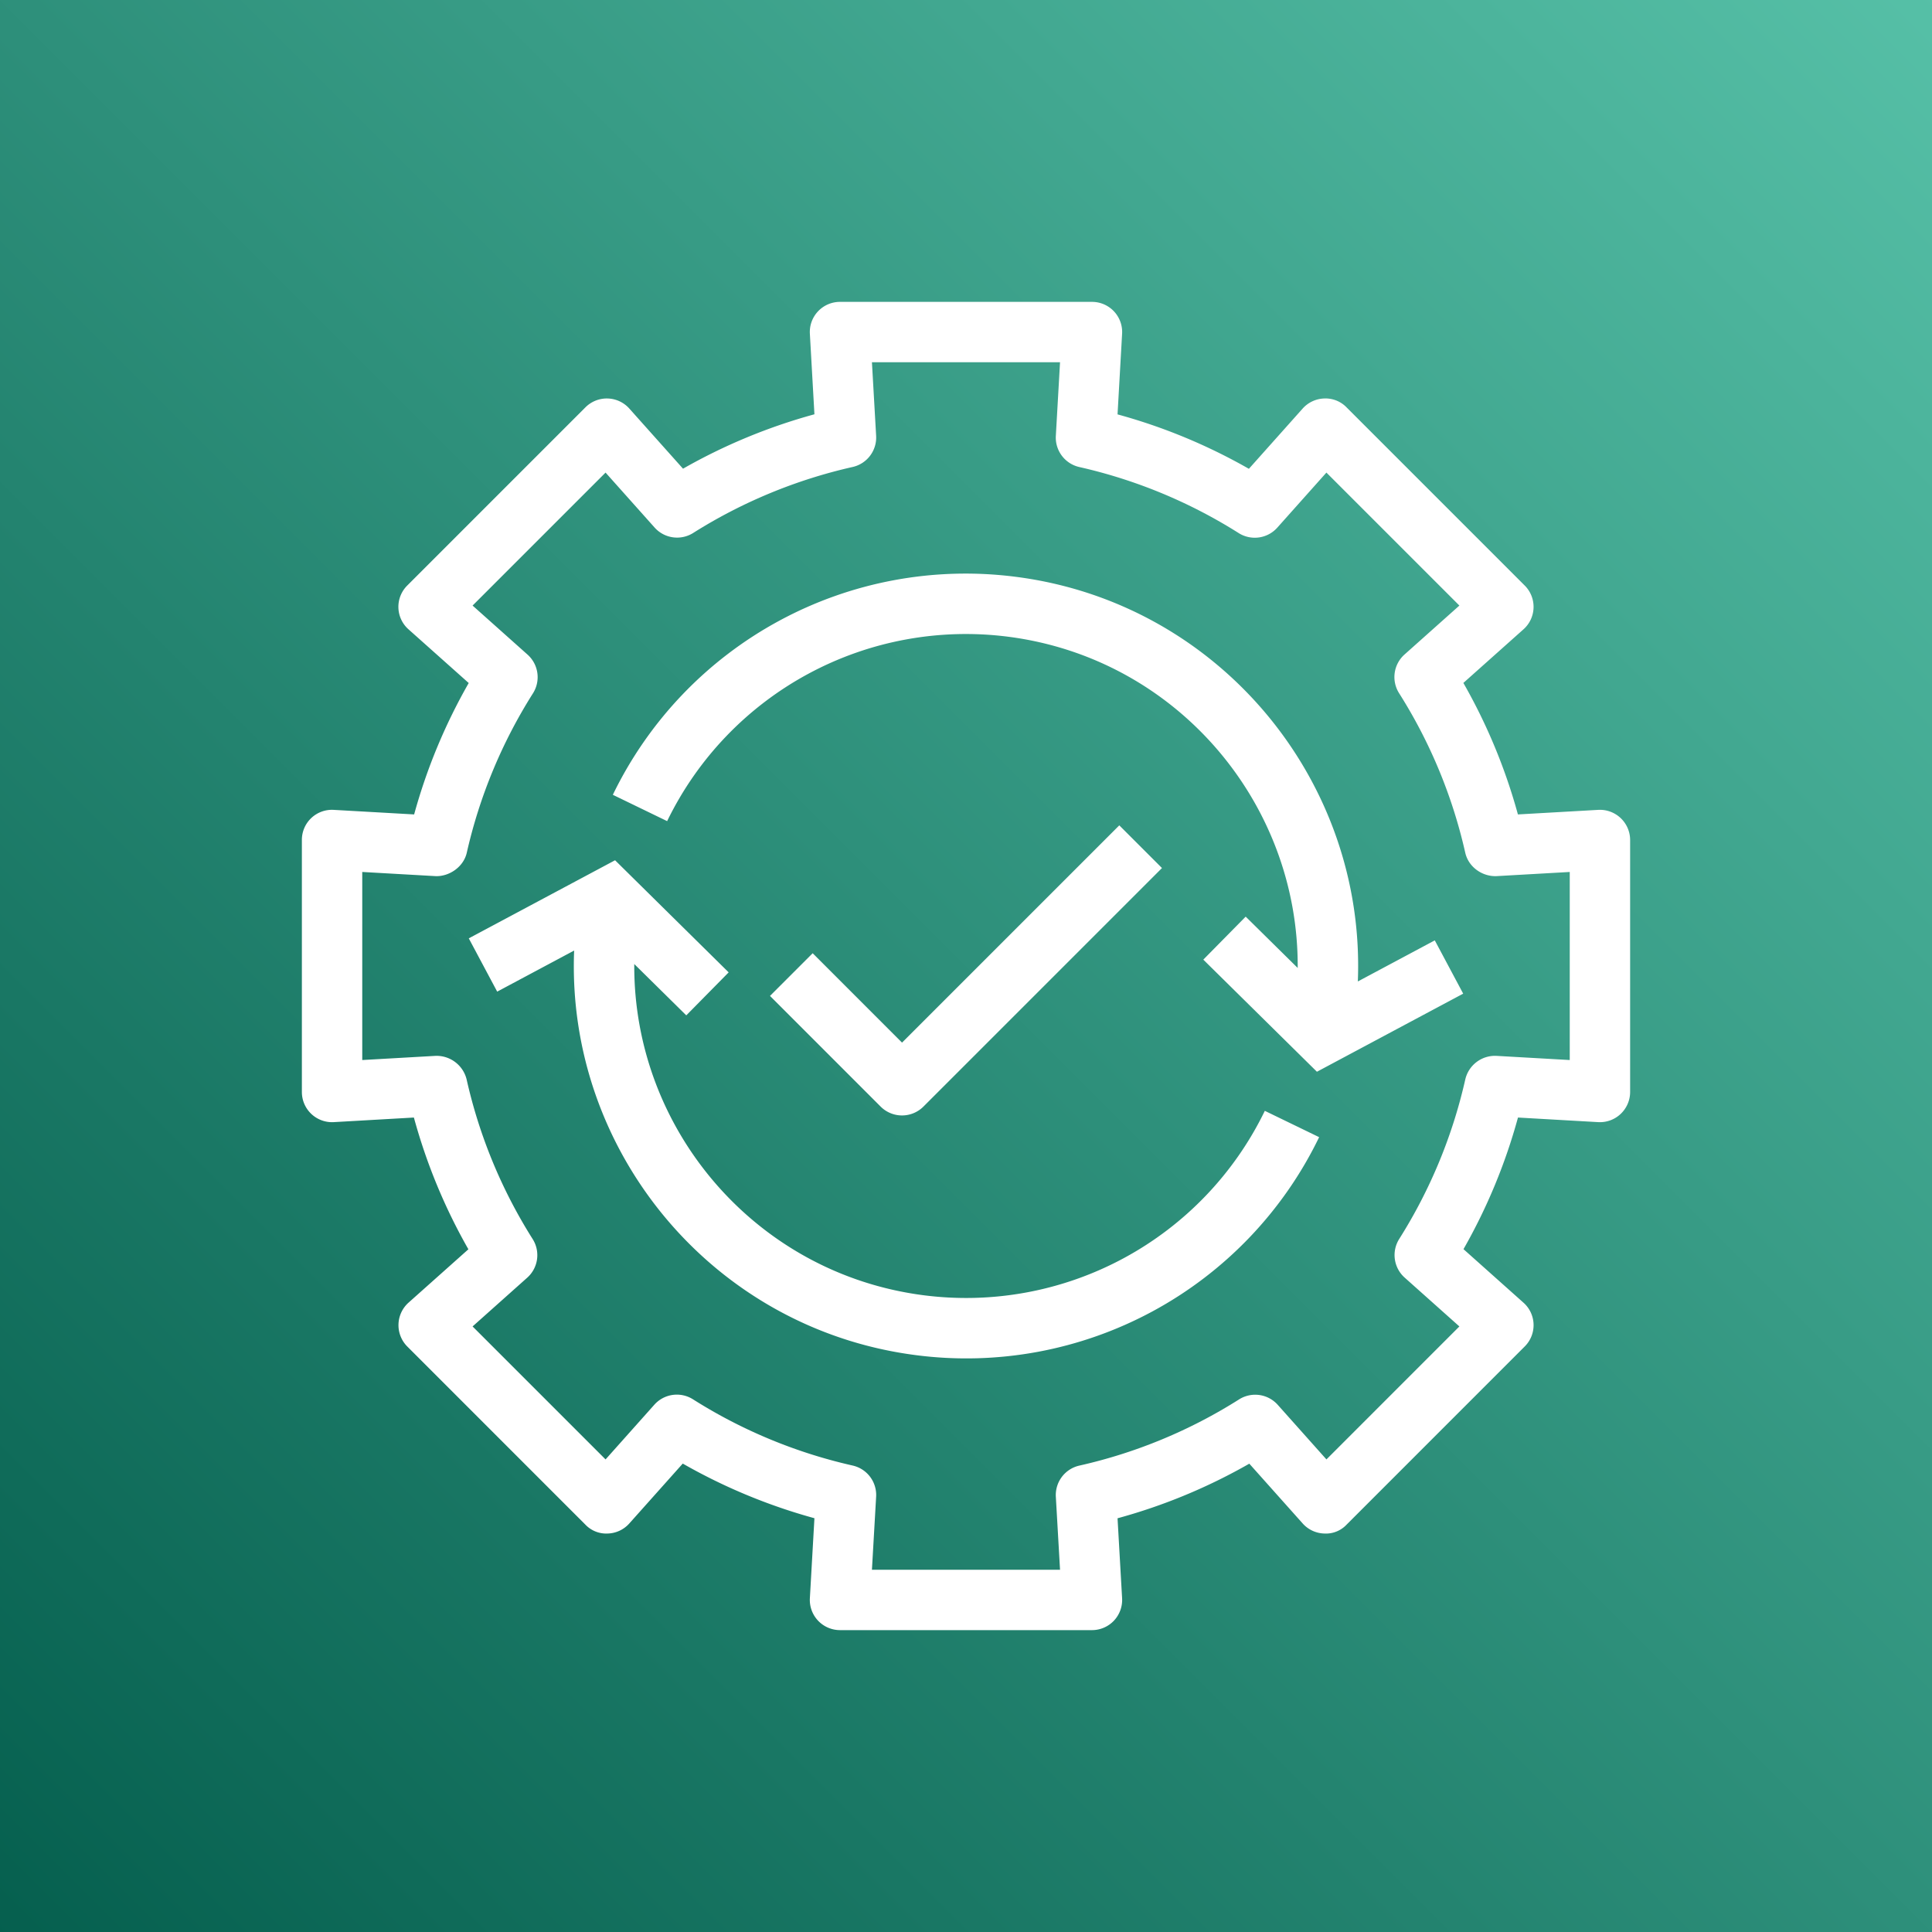 <svg xmlns="http://www.w3.org/2000/svg" viewBox="0 0 64 64"><rect x="0" y="0" width="64" height="64" fill="#808080" stroke="none"/><defs><linearGradient id="ArchitectureAmazonDevOpsGuru_svg__a" x1="0%" x2="100%" y1="100%" y2="0%"><stop offset="0%" stop-color="#055F4E"/><stop offset="100%" stop-color="#56C0A7"/></linearGradient></defs><g fill="none" fill-rule="evenodd"><path fill="url(#ArchitectureAmazonDevOpsGuru_svg__a)" d="M0 0h64v64H0z"/><path fill="#FFF" d="M29.023 49.581a1 1 0 0 0-.777-1.033 16.821 16.821 0 0 1-5.29-2.194.999.999 0 0 0-1.281.18l-1.615 1.811-4.405-4.405 1.81-1.615a1 1 0 0 0 .18-1.28 16.79 16.79 0 0 1-2.188-5.29 1.025 1.025 0 0 0-1.033-.778L12 35.115v-6.23l2.431.138c.446.016.924-.3 1.032-.777a16.822 16.822 0 0 1 2.193-5.28 1.002 1.002 0 0 0-.18-1.281l-1.821-1.625 4.405-4.405 1.624 1.82a1 1 0 0 0 1.279.18 16.854 16.854 0 0 1 5.283-2.186 1 1 0 0 0 .777-1.033L28.884 12h6.231l-.139 2.438a1 1 0 0 0 .777 1.033 16.828 16.828 0 0 1 5.28 2.188 1 1 0 0 0 1.279-.18l1.627-1.824 4.405 4.405-1.818 1.622a1 1 0 0 0-.18 1.28 16.779 16.779 0 0 1 2.192 5.284c.107.477.563.793 1.032.777l2.43-.138v6.23l-2.428-.138a1.01 1.01 0 0 0-1.032.778 16.85 16.85 0 0 1-2.189 5.287 1 1 0 0 0 .18 1.28l1.813 1.618-4.404 4.405-1.613-1.808a1 1 0 0 0-1.281-.18 16.776 16.776 0 0 1-5.292 2.193 1 1 0 0 0-.778 1.033L35.115 52h-6.231l.139-2.419Zm7.878 4.105a1 1 0 0 0 .27-.743l-.151-2.648a18.723 18.723 0 0 0 4.365-1.809l1.767 1.98a.997.997 0 0 0 .718.334.938.938 0 0 0 .735-.292l5.902-5.903a.996.996 0 0 0-.041-1.453L48.48 41.38a18.807 18.807 0 0 0 1.805-4.36l2.658.152A1.001 1.001 0 0 0 54 36.174v-8.348a1.001 1.001 0 0 0-1.057-.998l-2.66.151a18.79 18.79 0 0 0-1.807-4.356l1.99-1.775a.997.997 0 0 0 .041-1.453l-5.902-5.902a.97.97 0 0 0-.735-.293 1.002 1.002 0 0 0-.718.334l-1.781 1.996a18.742 18.742 0 0 0-4.351-1.803l.151-2.67A.998.998 0 0 0 36.173 10h-8.347a.998.998 0 0 0-.998 1.057l.151 2.667a18.815 18.815 0 0 0-4.353 1.802l-1.779-1.992a1 1 0 0 0-1.453-.041l-5.902 5.902a.996.996 0 0 0 .041 1.453l1.994 1.778a18.765 18.765 0 0 0-1.808 4.353l-2.663-.151a.996.996 0 0 0-1.056.998v8.348a1 1 0 0 0 1.056.998l2.655-.152a18.772 18.772 0 0 0 1.805 4.364l-1.983 1.768a1.002 1.002 0 0 0-.041 1.453l5.902 5.903a.953.953 0 0 0 .735.292.995.995 0 0 0 .718-.334l1.77-1.983a18.837 18.837 0 0 0 4.362 1.81l-.151 2.65A1 1 0 0 0 27.826 54h8.347a1 1 0 0 0 .728-.314Zm-6.313-17.027 7.904-7.904-1.414-1.414-7.197 7.197-2.96-2.961-1.414 1.414 3.667 3.668a1.003 1.003 0 0 0 1.414 0Zm16.941-5.508-2.549 1.361c.266-6.651-4.599-12.538-11.322-13.403a12.983 12.983 0 0 0-13.357 7.22l1.799.872a11 11 0 0 1 11.302-6.108c5.564.716 9.622 5.497 9.586 10.972l-1.723-1.7-1.404 1.424 3.764 3.714 4.845-2.587-.941-1.765Zm-3.831 6.519a12.981 12.981 0 0 1-13.357 7.221c-6.723-.865-11.588-6.752-11.322-13.403l-2.549 1.361-.941-1.765 4.846-2.587 3.763 3.714-1.404 1.424-1.723-1.7c-.036 5.475 4.022 10.256 9.586 10.972a10.997 10.997 0 0 0 11.302-6.109l1.799.872Z"/></g></svg>